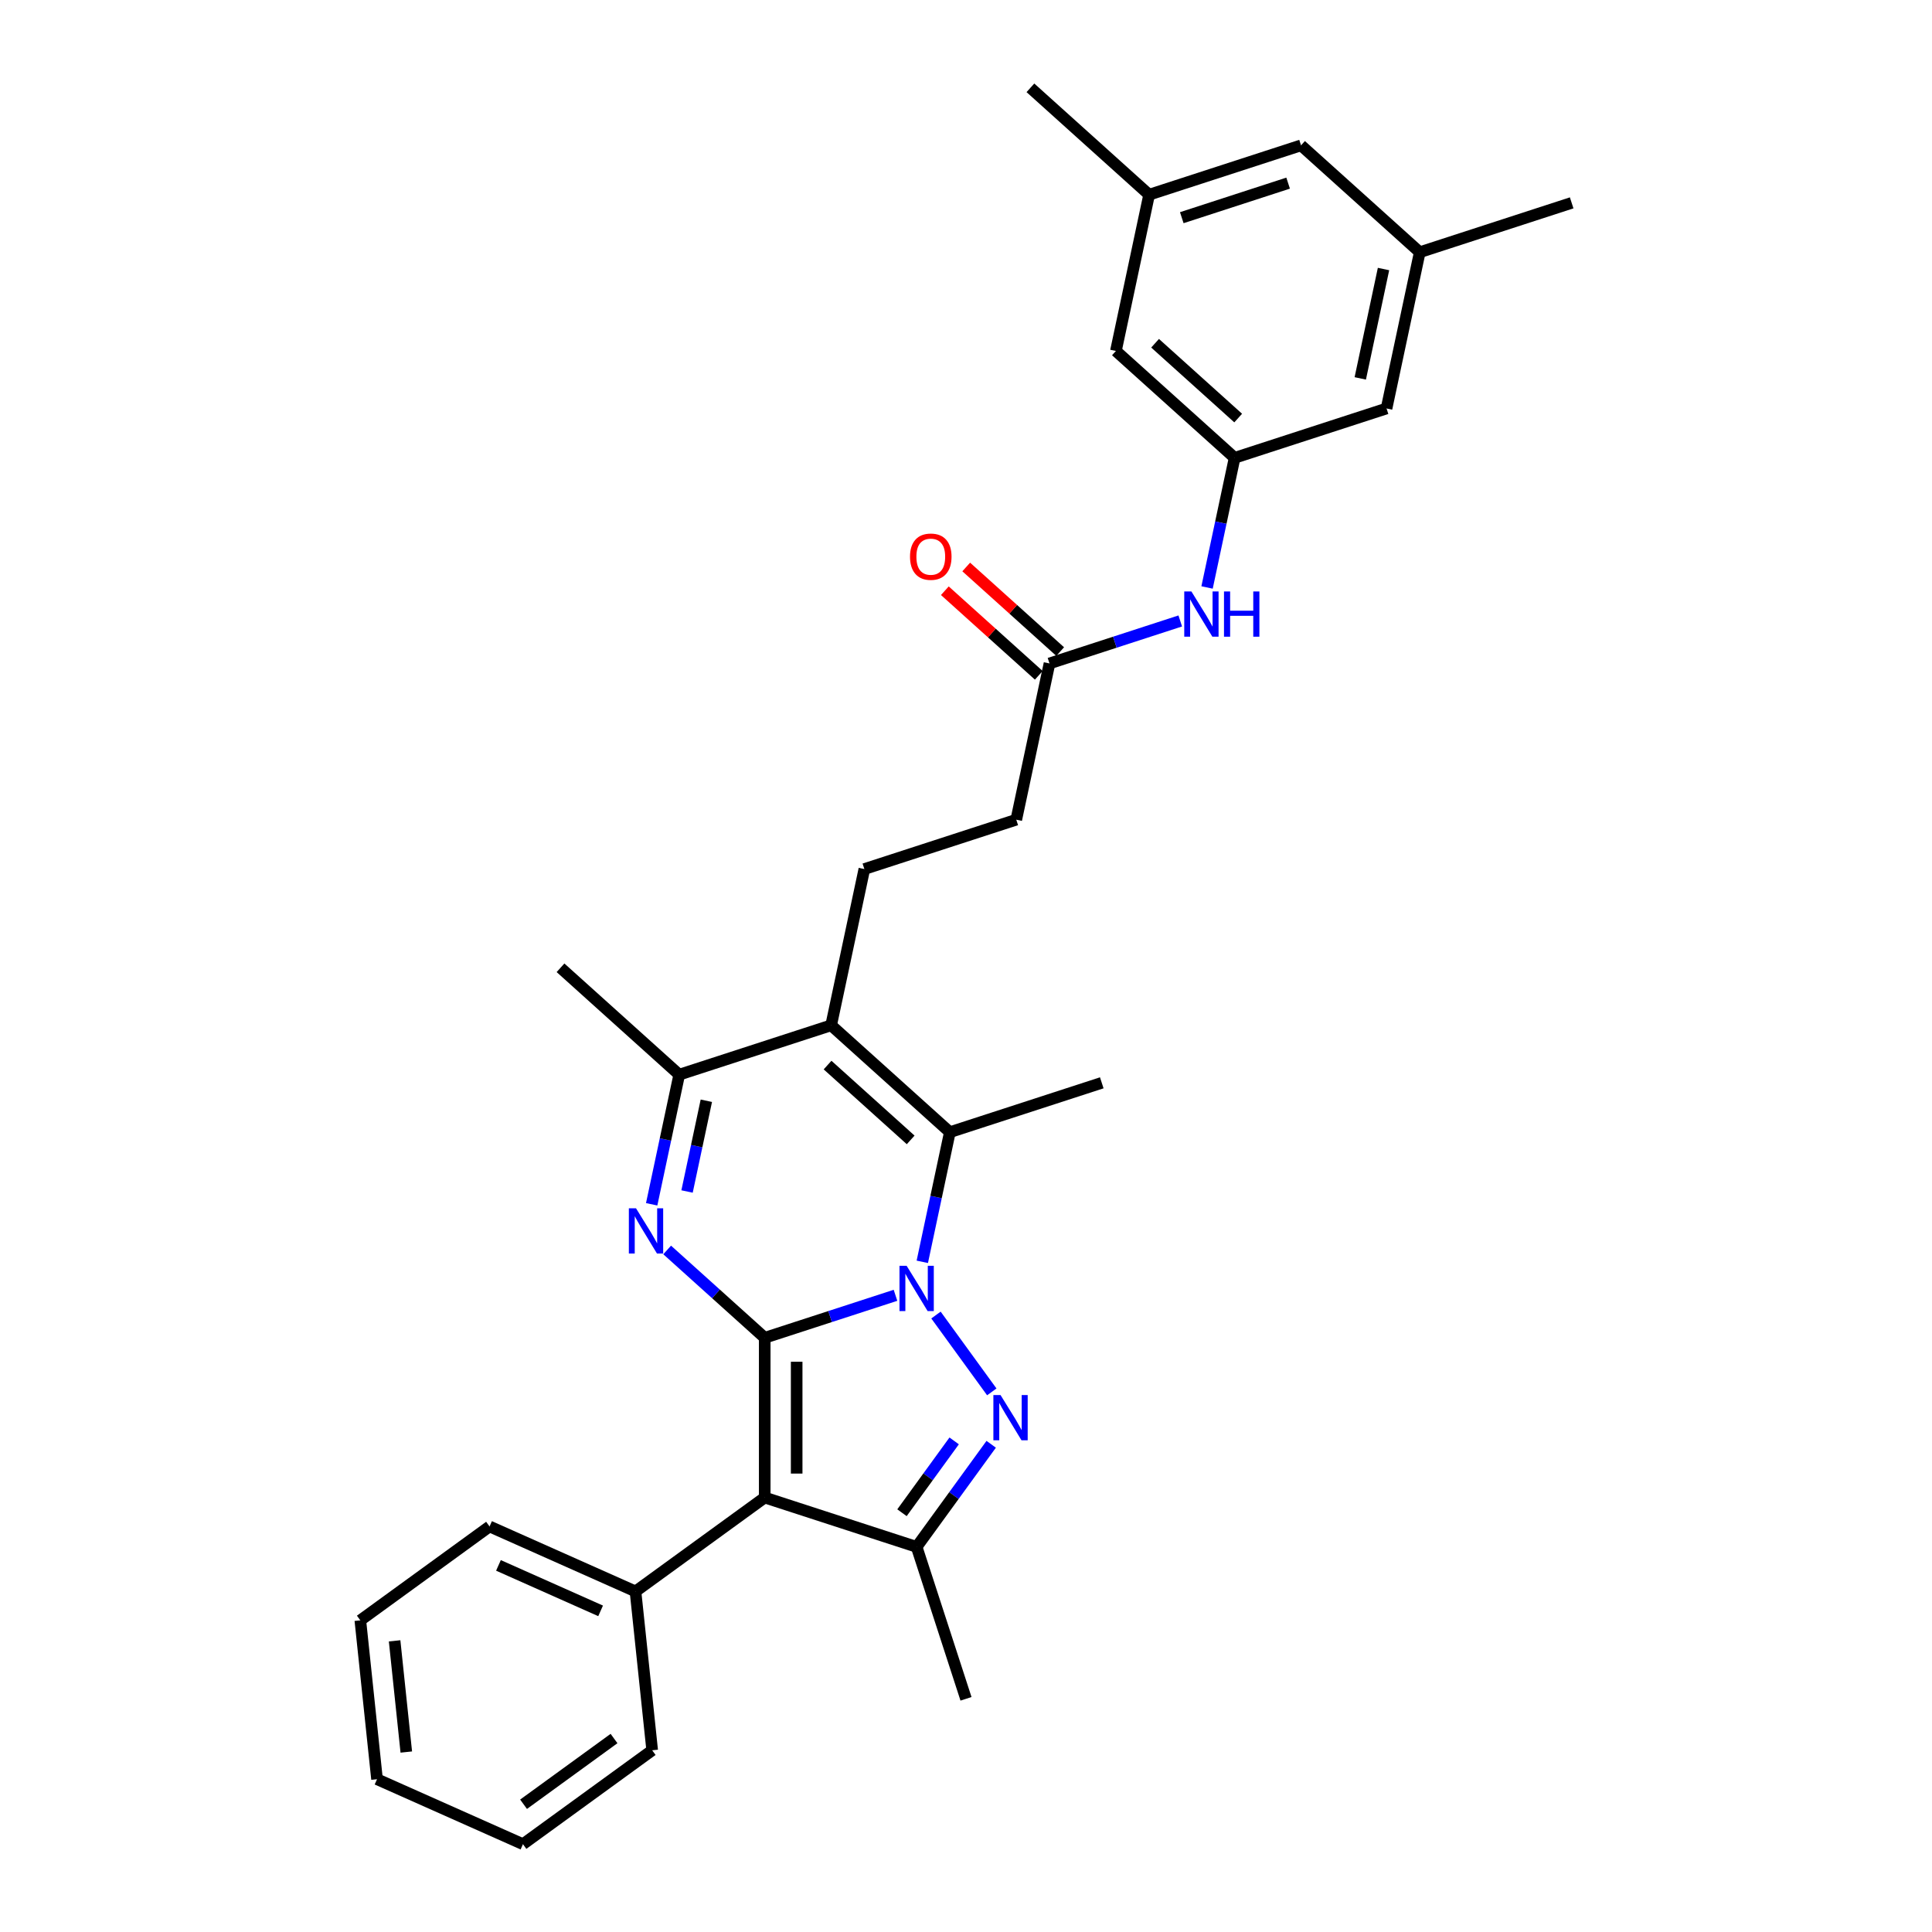 <?xml version='1.0' encoding='iso-8859-1'?>
<svg version='1.1' baseProfile='full'
              xmlns='http://www.w3.org/2000/svg'
                      xmlns:rdkit='http://www.rdkit.org/xml'
                      xmlns:xlink='http://www.w3.org/1999/xlink'
                  xml:space='preserve'
width='1000px' height='1000px' viewBox='0 0 1000 1000'>
<!-- END OF HEADER -->
<rect style='opacity:1.0;fill:#FFFFFF;stroke:none' width='1000' height='1000' x='0' y='0'> </rect>
<path class='bond-0' d='M 395.818,692.442 L 429.662,681.445' style='fill:none;fill-rule:evenodd;stroke:#000000;stroke-width:6px;stroke-linecap:butt;stroke-linejoin:miter;stroke-opacity:1' />
<path class='bond-0' d='M 429.662,681.445 L 463.505,670.449' style='fill:none;fill-rule:evenodd;stroke:#0000FF;stroke-width:6px;stroke-linecap:butt;stroke-linejoin:miter;stroke-opacity:1' />
<path class='bond-2' d='M 395.818,692.442 L 395.818,775.122' style='fill:none;fill-rule:evenodd;stroke:#000000;stroke-width:6px;stroke-linecap:butt;stroke-linejoin:miter;stroke-opacity:1' />
<path class='bond-2' d='M 412.354,704.844 L 412.354,762.72' style='fill:none;fill-rule:evenodd;stroke:#000000;stroke-width:6px;stroke-linecap:butt;stroke-linejoin:miter;stroke-opacity:1' />
<path class='bond-3' d='M 395.818,692.442 L 370.57,669.708' style='fill:none;fill-rule:evenodd;stroke:#000000;stroke-width:6px;stroke-linecap:butt;stroke-linejoin:miter;stroke-opacity:1' />
<path class='bond-3' d='M 370.57,669.708 L 345.322,646.974' style='fill:none;fill-rule:evenodd;stroke:#0000FF;stroke-width:6px;stroke-linecap:butt;stroke-linejoin:miter;stroke-opacity:1' />
<path class='bond-1' d='M 484.459,680.667 L 513.351,720.433' style='fill:none;fill-rule:evenodd;stroke:#0000FF;stroke-width:6px;stroke-linecap:butt;stroke-linejoin:miter;stroke-opacity:1' />
<path class='bond-4' d='M 477.38,653.118 L 484.511,619.568' style='fill:none;fill-rule:evenodd;stroke:#0000FF;stroke-width:6px;stroke-linecap:butt;stroke-linejoin:miter;stroke-opacity:1' />
<path class='bond-4' d='M 484.511,619.568 L 491.642,586.019' style='fill:none;fill-rule:evenodd;stroke:#000000;stroke-width:6px;stroke-linecap:butt;stroke-linejoin:miter;stroke-opacity:1' />
<path class='bond-30' d='M 513.042,747.556 L 493.747,774.114' style='fill:none;fill-rule:evenodd;stroke:#0000FF;stroke-width:6px;stroke-linecap:butt;stroke-linejoin:miter;stroke-opacity:1' />
<path class='bond-30' d='M 493.747,774.114 L 474.452,800.671' style='fill:none;fill-rule:evenodd;stroke:#000000;stroke-width:6px;stroke-linecap:butt;stroke-linejoin:miter;stroke-opacity:1' />
<path class='bond-30' d='M 493.876,745.804 L 480.369,764.394' style='fill:none;fill-rule:evenodd;stroke:#0000FF;stroke-width:6px;stroke-linecap:butt;stroke-linejoin:miter;stroke-opacity:1' />
<path class='bond-30' d='M 480.369,764.394 L 466.862,782.985' style='fill:none;fill-rule:evenodd;stroke:#000000;stroke-width:6px;stroke-linecap:butt;stroke-linejoin:miter;stroke-opacity:1' />
<path class='bond-6' d='M 395.818,775.122 L 474.452,800.671' style='fill:none;fill-rule:evenodd;stroke:#000000;stroke-width:6px;stroke-linecap:butt;stroke-linejoin:miter;stroke-opacity:1' />
<path class='bond-12' d='M 395.818,775.122 L 328.929,823.72' style='fill:none;fill-rule:evenodd;stroke:#000000;stroke-width:6px;stroke-linecap:butt;stroke-linejoin:miter;stroke-opacity:1' />
<path class='bond-7' d='M 337.303,623.343 L 344.434,589.794' style='fill:none;fill-rule:evenodd;stroke:#0000FF;stroke-width:6px;stroke-linecap:butt;stroke-linejoin:miter;stroke-opacity:1' />
<path class='bond-7' d='M 344.434,589.794 L 351.565,556.244' style='fill:none;fill-rule:evenodd;stroke:#000000;stroke-width:6px;stroke-linecap:butt;stroke-linejoin:miter;stroke-opacity:1' />
<path class='bond-7' d='M 355.617,616.717 L 360.609,593.232' style='fill:none;fill-rule:evenodd;stroke:#0000FF;stroke-width:6px;stroke-linecap:butt;stroke-linejoin:miter;stroke-opacity:1' />
<path class='bond-7' d='M 360.609,593.232 L 365.6,569.747' style='fill:none;fill-rule:evenodd;stroke:#000000;stroke-width:6px;stroke-linecap:butt;stroke-linejoin:miter;stroke-opacity:1' />
<path class='bond-20' d='M 491.642,586.019 L 570.275,560.469' style='fill:none;fill-rule:evenodd;stroke:#000000;stroke-width:6px;stroke-linecap:butt;stroke-linejoin:miter;stroke-opacity:1' />
<path class='bond-31' d='M 491.642,586.019 L 430.199,530.695' style='fill:none;fill-rule:evenodd;stroke:#000000;stroke-width:6px;stroke-linecap:butt;stroke-linejoin:miter;stroke-opacity:1' />
<path class='bond-31' d='M 471.361,590.009 L 428.35,551.282' style='fill:none;fill-rule:evenodd;stroke:#000000;stroke-width:6px;stroke-linecap:butt;stroke-linejoin:miter;stroke-opacity:1' />
<path class='bond-5' d='M 430.199,530.695 L 351.565,556.244' style='fill:none;fill-rule:evenodd;stroke:#000000;stroke-width:6px;stroke-linecap:butt;stroke-linejoin:miter;stroke-opacity:1' />
<path class='bond-8' d='M 430.199,530.695 L 447.389,449.822' style='fill:none;fill-rule:evenodd;stroke:#000000;stroke-width:6px;stroke-linecap:butt;stroke-linejoin:miter;stroke-opacity:1' />
<path class='bond-21' d='M 474.452,800.671 L 500.001,879.305' style='fill:none;fill-rule:evenodd;stroke:#000000;stroke-width:6px;stroke-linecap:butt;stroke-linejoin:miter;stroke-opacity:1' />
<path class='bond-22' d='M 351.565,556.244 L 290.122,500.921' style='fill:none;fill-rule:evenodd;stroke:#000000;stroke-width:6px;stroke-linecap:butt;stroke-linejoin:miter;stroke-opacity:1' />
<path class='bond-16' d='M 447.389,449.822 L 526.022,424.272' style='fill:none;fill-rule:evenodd;stroke:#000000;stroke-width:6px;stroke-linecap:butt;stroke-linejoin:miter;stroke-opacity:1' />
<path class='bond-9' d='M 639.036,236.976 L 631.905,270.525' style='fill:none;fill-rule:evenodd;stroke:#000000;stroke-width:6px;stroke-linecap:butt;stroke-linejoin:miter;stroke-opacity:1' />
<path class='bond-9' d='M 631.905,270.525 L 624.774,304.074' style='fill:none;fill-rule:evenodd;stroke:#0000FF;stroke-width:6px;stroke-linecap:butt;stroke-linejoin:miter;stroke-opacity:1' />
<path class='bond-17' d='M 639.036,236.976 L 717.67,211.426' style='fill:none;fill-rule:evenodd;stroke:#000000;stroke-width:6px;stroke-linecap:butt;stroke-linejoin:miter;stroke-opacity:1' />
<path class='bond-18' d='M 639.036,236.976 L 577.593,181.652' style='fill:none;fill-rule:evenodd;stroke:#000000;stroke-width:6px;stroke-linecap:butt;stroke-linejoin:miter;stroke-opacity:1' />
<path class='bond-18' d='M 640.884,216.388 L 597.874,177.662' style='fill:none;fill-rule:evenodd;stroke:#000000;stroke-width:6px;stroke-linecap:butt;stroke-linejoin:miter;stroke-opacity:1' />
<path class='bond-10' d='M 543.212,343.399 L 526.022,424.272' style='fill:none;fill-rule:evenodd;stroke:#000000;stroke-width:6px;stroke-linecap:butt;stroke-linejoin:miter;stroke-opacity:1' />
<path class='bond-11' d='M 543.212,343.399 L 577.056,332.402' style='fill:none;fill-rule:evenodd;stroke:#000000;stroke-width:6px;stroke-linecap:butt;stroke-linejoin:miter;stroke-opacity:1' />
<path class='bond-11' d='M 577.056,332.402 L 610.899,321.406' style='fill:none;fill-rule:evenodd;stroke:#0000FF;stroke-width:6px;stroke-linecap:butt;stroke-linejoin:miter;stroke-opacity:1' />
<path class='bond-13' d='M 548.745,337.254 L 524.431,315.362' style='fill:none;fill-rule:evenodd;stroke:#000000;stroke-width:6px;stroke-linecap:butt;stroke-linejoin:miter;stroke-opacity:1' />
<path class='bond-13' d='M 524.431,315.362 L 500.117,293.469' style='fill:none;fill-rule:evenodd;stroke:#FF0000;stroke-width:6px;stroke-linecap:butt;stroke-linejoin:miter;stroke-opacity:1' />
<path class='bond-13' d='M 537.68,349.543 L 513.366,327.651' style='fill:none;fill-rule:evenodd;stroke:#000000;stroke-width:6px;stroke-linecap:butt;stroke-linejoin:miter;stroke-opacity:1' />
<path class='bond-13' d='M 513.366,327.651 L 489.052,305.758' style='fill:none;fill-rule:evenodd;stroke:#FF0000;stroke-width:6px;stroke-linecap:butt;stroke-linejoin:miter;stroke-opacity:1' />
<path class='bond-23' d='M 328.929,823.72 L 253.396,790.091' style='fill:none;fill-rule:evenodd;stroke:#000000;stroke-width:6px;stroke-linecap:butt;stroke-linejoin:miter;stroke-opacity:1' />
<path class='bond-23' d='M 310.873,833.782 L 258,810.242' style='fill:none;fill-rule:evenodd;stroke:#000000;stroke-width:6px;stroke-linecap:butt;stroke-linejoin:miter;stroke-opacity:1' />
<path class='bond-24' d='M 328.929,823.72 L 337.571,905.947' style='fill:none;fill-rule:evenodd;stroke:#000000;stroke-width:6px;stroke-linecap:butt;stroke-linejoin:miter;stroke-opacity:1' />
<path class='bond-14' d='M 734.86,130.553 L 717.67,211.426' style='fill:none;fill-rule:evenodd;stroke:#000000;stroke-width:6px;stroke-linecap:butt;stroke-linejoin:miter;stroke-opacity:1' />
<path class='bond-14' d='M 716.107,139.246 L 704.073,195.857' style='fill:none;fill-rule:evenodd;stroke:#000000;stroke-width:6px;stroke-linecap:butt;stroke-linejoin:miter;stroke-opacity:1' />
<path class='bond-26' d='M 734.86,130.553 L 813.493,105.003' style='fill:none;fill-rule:evenodd;stroke:#000000;stroke-width:6px;stroke-linecap:butt;stroke-linejoin:miter;stroke-opacity:1' />
<path class='bond-33' d='M 734.86,130.553 L 673.416,75.229' style='fill:none;fill-rule:evenodd;stroke:#000000;stroke-width:6px;stroke-linecap:butt;stroke-linejoin:miter;stroke-opacity:1' />
<path class='bond-15' d='M 594.783,100.778 L 577.593,181.652' style='fill:none;fill-rule:evenodd;stroke:#000000;stroke-width:6px;stroke-linecap:butt;stroke-linejoin:miter;stroke-opacity:1' />
<path class='bond-19' d='M 594.783,100.778 L 673.416,75.229' style='fill:none;fill-rule:evenodd;stroke:#000000;stroke-width:6px;stroke-linecap:butt;stroke-linejoin:miter;stroke-opacity:1' />
<path class='bond-19' d='M 611.688,112.673 L 666.731,94.788' style='fill:none;fill-rule:evenodd;stroke:#000000;stroke-width:6px;stroke-linecap:butt;stroke-linejoin:miter;stroke-opacity:1' />
<path class='bond-25' d='M 594.783,100.778 L 533.34,45.455' style='fill:none;fill-rule:evenodd;stroke:#000000;stroke-width:6px;stroke-linecap:butt;stroke-linejoin:miter;stroke-opacity:1' />
<path class='bond-28' d='M 253.396,790.091 L 186.507,838.689' style='fill:none;fill-rule:evenodd;stroke:#000000;stroke-width:6px;stroke-linecap:butt;stroke-linejoin:miter;stroke-opacity:1' />
<path class='bond-27' d='M 337.571,905.947 L 270.681,954.545' style='fill:none;fill-rule:evenodd;stroke:#000000;stroke-width:6px;stroke-linecap:butt;stroke-linejoin:miter;stroke-opacity:1' />
<path class='bond-27' d='M 317.818,899.859 L 270.995,933.878' style='fill:none;fill-rule:evenodd;stroke:#000000;stroke-width:6px;stroke-linecap:butt;stroke-linejoin:miter;stroke-opacity:1' />
<path class='bond-29' d='M 270.681,954.545 L 195.149,920.916' style='fill:none;fill-rule:evenodd;stroke:#000000;stroke-width:6px;stroke-linecap:butt;stroke-linejoin:miter;stroke-opacity:1' />
<path class='bond-32' d='M 186.507,838.689 L 195.149,920.916' style='fill:none;fill-rule:evenodd;stroke:#000000;stroke-width:6px;stroke-linecap:butt;stroke-linejoin:miter;stroke-opacity:1' />
<path class='bond-32' d='M 204.249,849.295 L 210.298,906.854' style='fill:none;fill-rule:evenodd;stroke:#000000;stroke-width:6px;stroke-linecap:butt;stroke-linejoin:miter;stroke-opacity:1' />
<path  class='atom-1' d='M 469.276 655.185
L 476.949 667.587
Q 477.709 668.81, 478.933 671.026
Q 480.157 673.242, 480.223 673.374
L 480.223 655.185
L 483.332 655.185
L 483.332 678.6
L 480.124 678.6
L 471.889 665.04
Q 470.93 663.453, 469.904 661.634
Q 468.912 659.815, 468.614 659.252
L 468.614 678.6
L 465.572 678.6
L 465.572 655.185
L 469.276 655.185
' fill='#0000FF'/>
<path  class='atom-2' d='M 517.874 722.074
L 525.547 734.476
Q 526.307 735.7, 527.531 737.916
Q 528.755 740.132, 528.821 740.264
L 528.821 722.074
L 531.93 722.074
L 531.93 745.489
L 528.722 745.489
L 520.487 731.93
Q 519.528 730.342, 518.502 728.523
Q 517.51 726.704, 517.213 726.142
L 517.213 745.489
L 514.17 745.489
L 514.17 722.074
L 517.874 722.074
' fill='#0000FF'/>
<path  class='atom-4' d='M 329.199 625.41
L 336.872 637.812
Q 337.632 639.036, 338.856 641.252
Q 340.08 643.468, 340.146 643.6
L 340.146 625.41
L 343.255 625.41
L 343.255 648.825
L 340.047 648.825
L 331.812 635.266
Q 330.853 633.678, 329.827 631.859
Q 328.835 630.04, 328.538 629.478
L 328.538 648.825
L 325.495 648.825
L 325.495 625.41
L 329.199 625.41
' fill='#0000FF'/>
<path  class='atom-12' d='M 616.67 306.141
L 624.343 318.543
Q 625.103 319.767, 626.327 321.983
Q 627.551 324.199, 627.617 324.331
L 627.617 306.141
L 630.726 306.141
L 630.726 329.556
L 627.518 329.556
L 619.283 315.997
Q 618.324 314.409, 617.298 312.591
Q 616.306 310.772, 616.009 310.209
L 616.009 329.556
L 612.966 329.556
L 612.966 306.141
L 616.67 306.141
' fill='#0000FF'/>
<path  class='atom-12' d='M 633.537 306.141
L 636.712 306.141
L 636.712 316.096
L 648.684 316.096
L 648.684 306.141
L 651.859 306.141
L 651.859 329.556
L 648.684 329.556
L 648.684 318.742
L 636.712 318.742
L 636.712 329.556
L 633.537 329.556
L 633.537 306.141
' fill='#0000FF'/>
<path  class='atom-14' d='M 471.021 288.141
Q 471.021 282.519, 473.799 279.377
Q 476.577 276.235, 481.769 276.235
Q 486.961 276.235, 489.739 279.377
Q 492.517 282.519, 492.517 288.141
Q 492.517 293.829, 489.706 297.07
Q 486.895 300.278, 481.769 300.278
Q 476.61 300.278, 473.799 297.07
Q 471.021 293.862, 471.021 288.141
M 481.769 297.633
Q 485.341 297.633, 487.259 295.251
Q 489.21 292.837, 489.21 288.141
Q 489.21 283.544, 487.259 281.229
Q 485.341 278.881, 481.769 278.881
Q 478.197 278.881, 476.246 281.196
Q 474.328 283.511, 474.328 288.141
Q 474.328 292.87, 476.246 295.251
Q 478.197 297.633, 481.769 297.633
' fill='#FF0000'/>
</svg>
